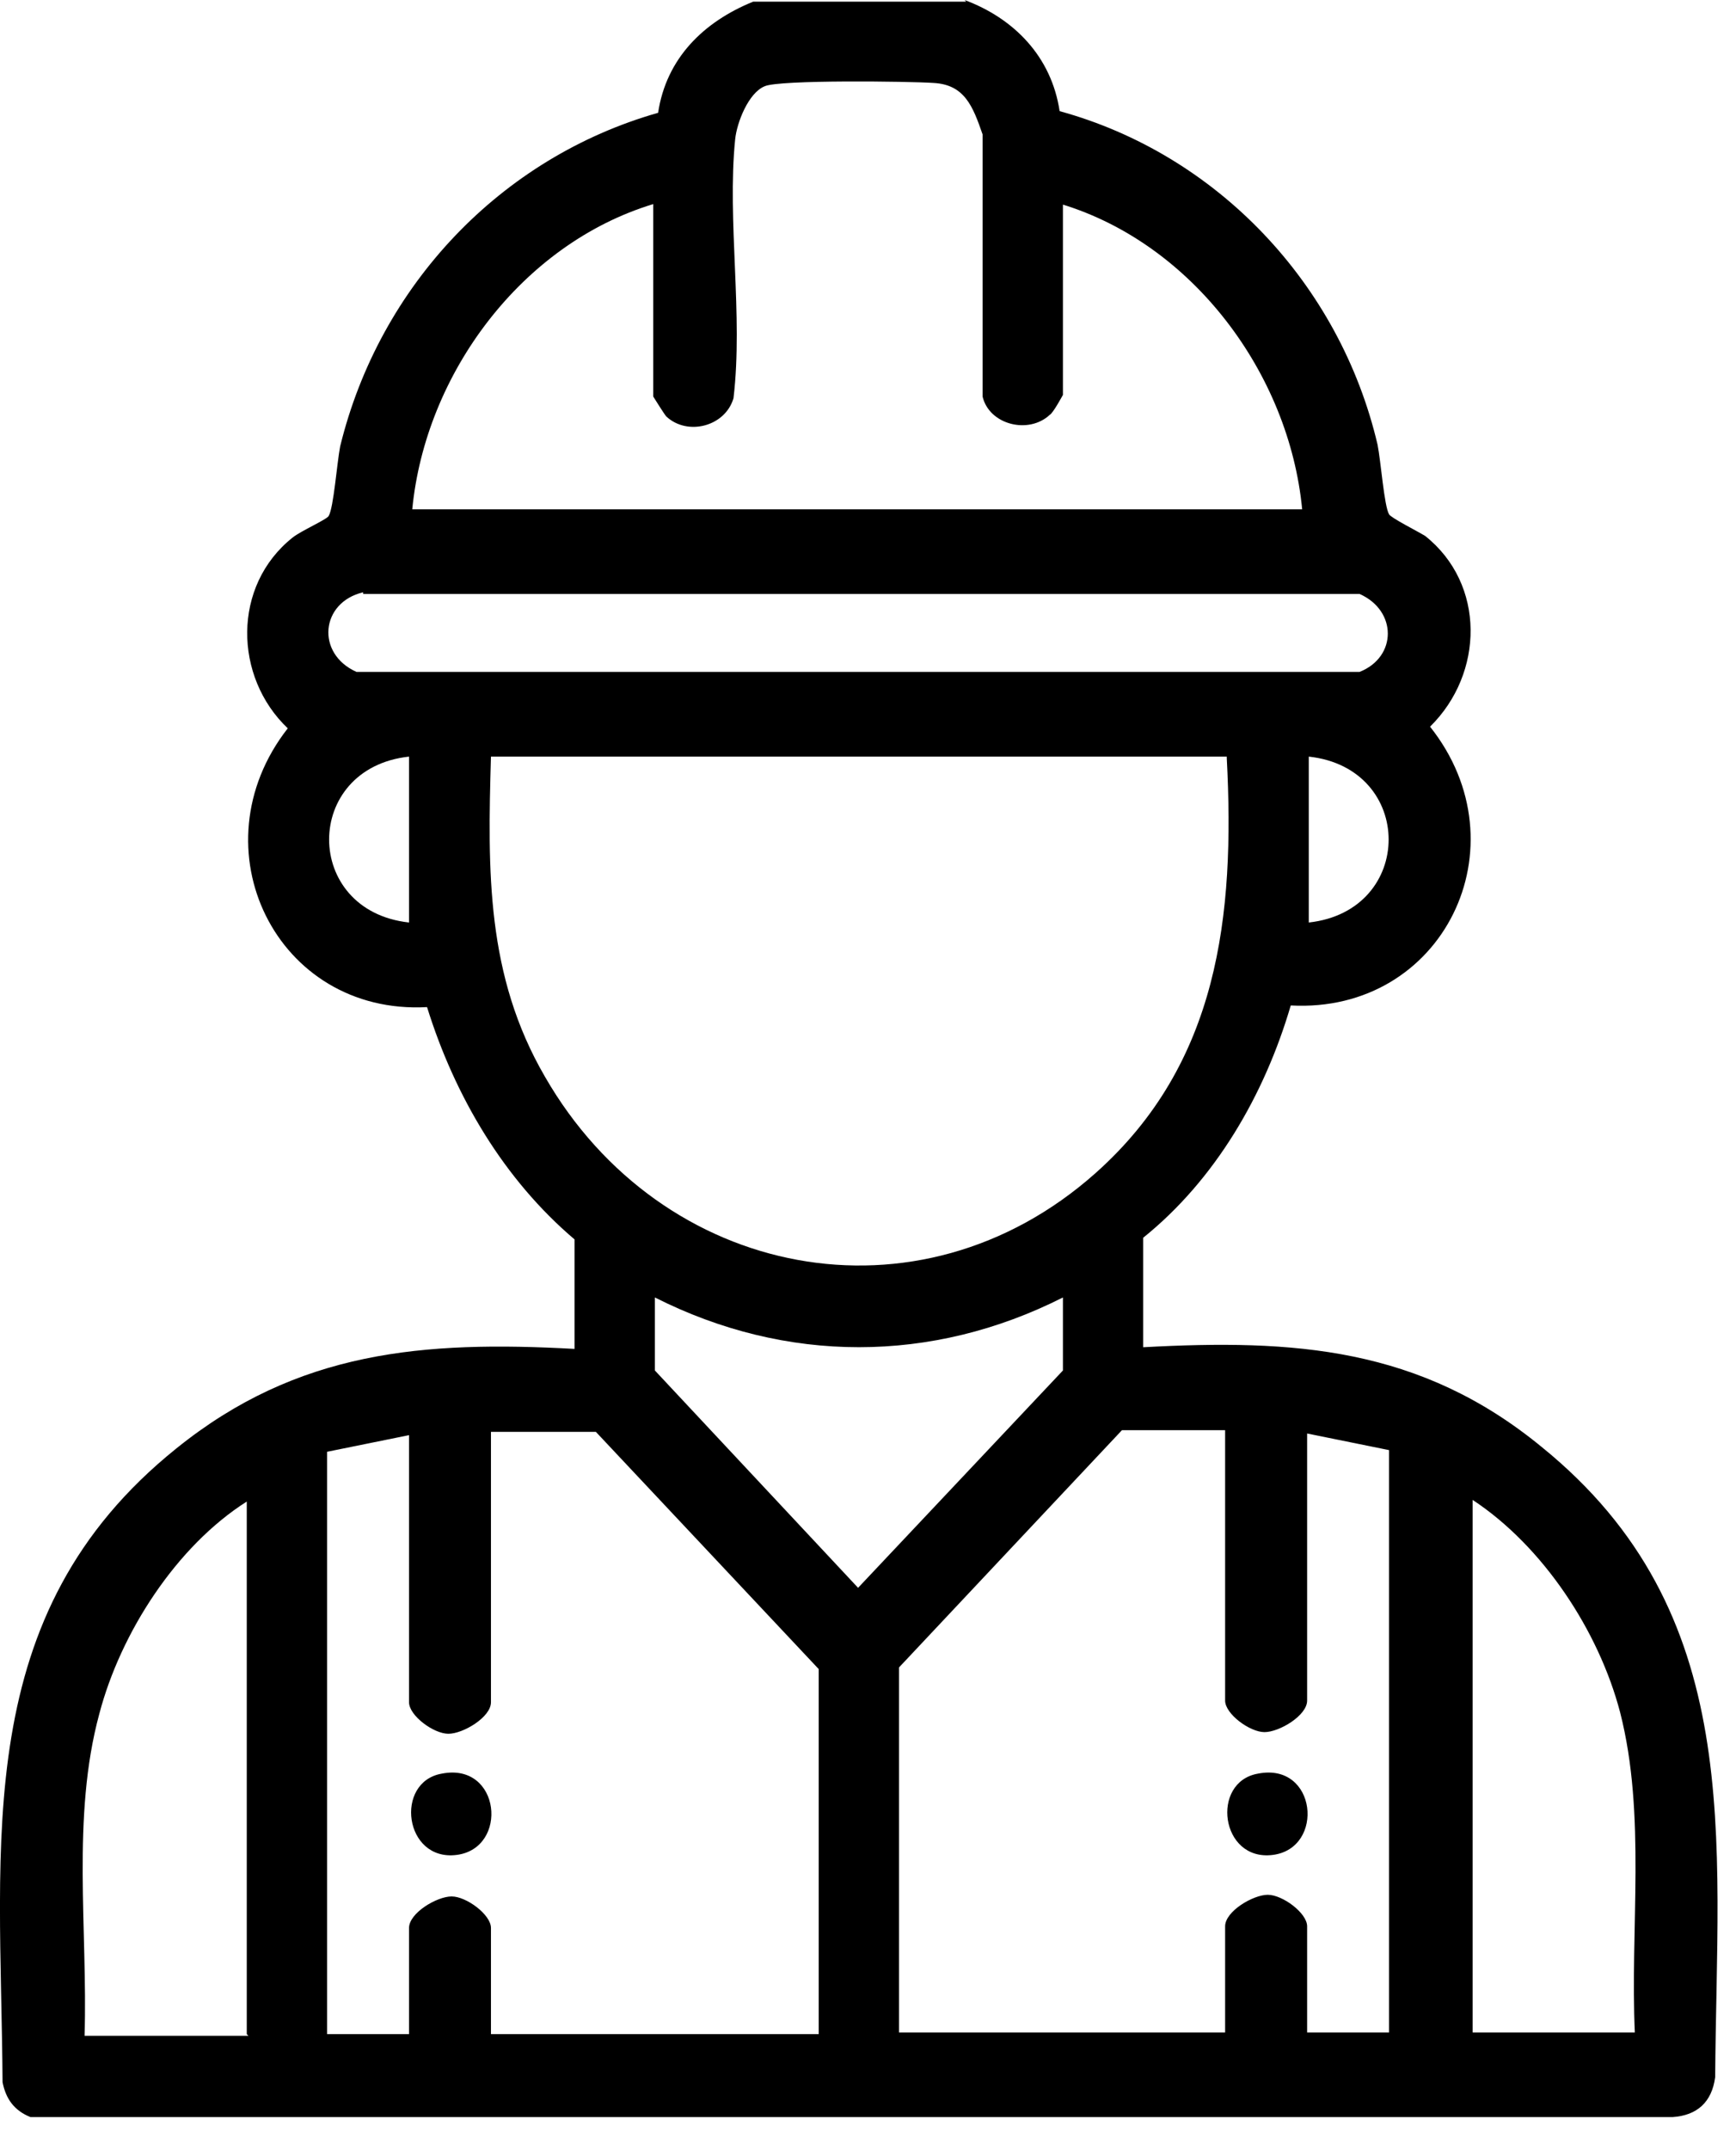 <?xml version="1.0" encoding="UTF-8"?> <svg xmlns="http://www.w3.org/2000/svg" width="21" height="26" viewBox="0 0 21 26" fill="none"><path d="M11.668 0C12.263 0.221 12.719 0.682 12.818 1.344C14.721 1.866 16.208 3.431 16.664 5.377C16.704 5.577 16.744 6.119 16.803 6.219C16.823 6.26 17.14 6.42 17.239 6.48C17.973 7.062 17.953 8.145 17.299 8.787C18.448 10.232 17.457 12.258 15.614 12.158C15.296 13.241 14.702 14.264 13.829 14.967V16.291C15.653 16.191 17.18 16.291 18.647 17.495C21.125 19.501 20.768 22.209 20.748 25.118C20.708 25.419 20.53 25.58 20.233 25.6H0.368C0.17 25.52 0.071 25.379 0.031 25.179C0.011 22.25 -0.365 19.521 2.133 17.515C3.6 16.331 5.126 16.211 6.95 16.311V14.987C6.098 14.264 5.503 13.261 5.166 12.178C3.342 12.278 2.351 10.252 3.481 8.807C2.827 8.186 2.807 7.082 3.54 6.5C3.639 6.42 3.957 6.28 3.976 6.239C4.036 6.139 4.076 5.597 4.115 5.397C4.591 3.451 6.058 1.906 7.961 1.364C8.06 0.702 8.516 0.261 9.111 0.02H11.688L11.668 0ZM12.858 2.448V4.775C12.858 4.775 12.739 4.996 12.699 5.016C12.442 5.256 11.966 5.136 11.886 4.795V1.625C11.768 1.284 11.668 1.023 11.292 1.003C10.994 0.983 9.428 0.963 9.25 1.043C9.052 1.124 8.913 1.485 8.893 1.685C8.794 2.668 8.992 3.812 8.873 4.815C8.774 5.156 8.318 5.276 8.06 5.036C8.04 5.016 7.902 4.795 7.902 4.795V2.468C6.316 2.949 5.146 4.514 4.987 6.159H15.752C15.594 4.514 14.424 2.949 12.838 2.468L12.858 2.448ZM4.393 7.162C3.877 7.283 3.818 7.905 4.313 8.125H16.446C16.902 7.945 16.902 7.383 16.446 7.182H4.393V7.162ZM4.948 9.149C3.659 9.289 3.659 11.014 4.948 11.155V9.149ZM14.84 9.149H5.939C5.899 10.533 5.88 11.797 6.593 13.021C8.001 15.468 11.113 16.09 13.254 14.184C14.741 12.86 14.94 11.075 14.84 9.169V9.149ZM15.832 11.155C17.12 11.014 17.12 9.289 15.832 9.149V11.155ZM12.858 15.689C11.272 16.491 9.508 16.491 7.922 15.689V16.572L10.38 19.2L12.858 16.572V15.689ZM9.904 24.597V20.183L7.208 17.314H5.939V20.584C5.939 20.765 5.602 20.965 5.424 20.965C5.245 20.965 4.948 20.745 4.948 20.584V17.354L3.957 17.555V24.597H4.948V23.313C4.948 23.132 5.285 22.932 5.463 22.932C5.642 22.932 5.939 23.152 5.939 23.313V24.597H9.884H9.904ZM14.84 17.294H13.572L10.875 20.163V24.577H14.82V23.293C14.82 23.112 15.158 22.912 15.336 22.912C15.514 22.912 15.812 23.132 15.812 23.293V24.577H16.803V17.535L15.812 17.334V20.564C15.812 20.745 15.475 20.945 15.296 20.945C15.118 20.945 14.82 20.725 14.82 20.564V17.294H14.84ZM2.985 24.597V18.157C2.133 18.698 1.459 19.742 1.201 20.725C0.864 21.969 1.062 23.333 1.023 24.617H3.005L2.985 24.597ZM19.777 24.597C19.717 23.313 19.916 21.948 19.598 20.705C19.34 19.722 18.666 18.698 17.814 18.137V24.577H19.797L19.777 24.597Z" fill="black"></path><path d="M5.344 21.447C6.058 21.306 6.157 22.35 5.523 22.43C4.888 22.51 4.769 21.547 5.344 21.447Z" fill="black"></path><path d="M15.217 21.447C15.931 21.306 16.03 22.35 15.396 22.43C14.761 22.51 14.642 21.547 15.217 21.447Z" fill="black"></path></svg> 